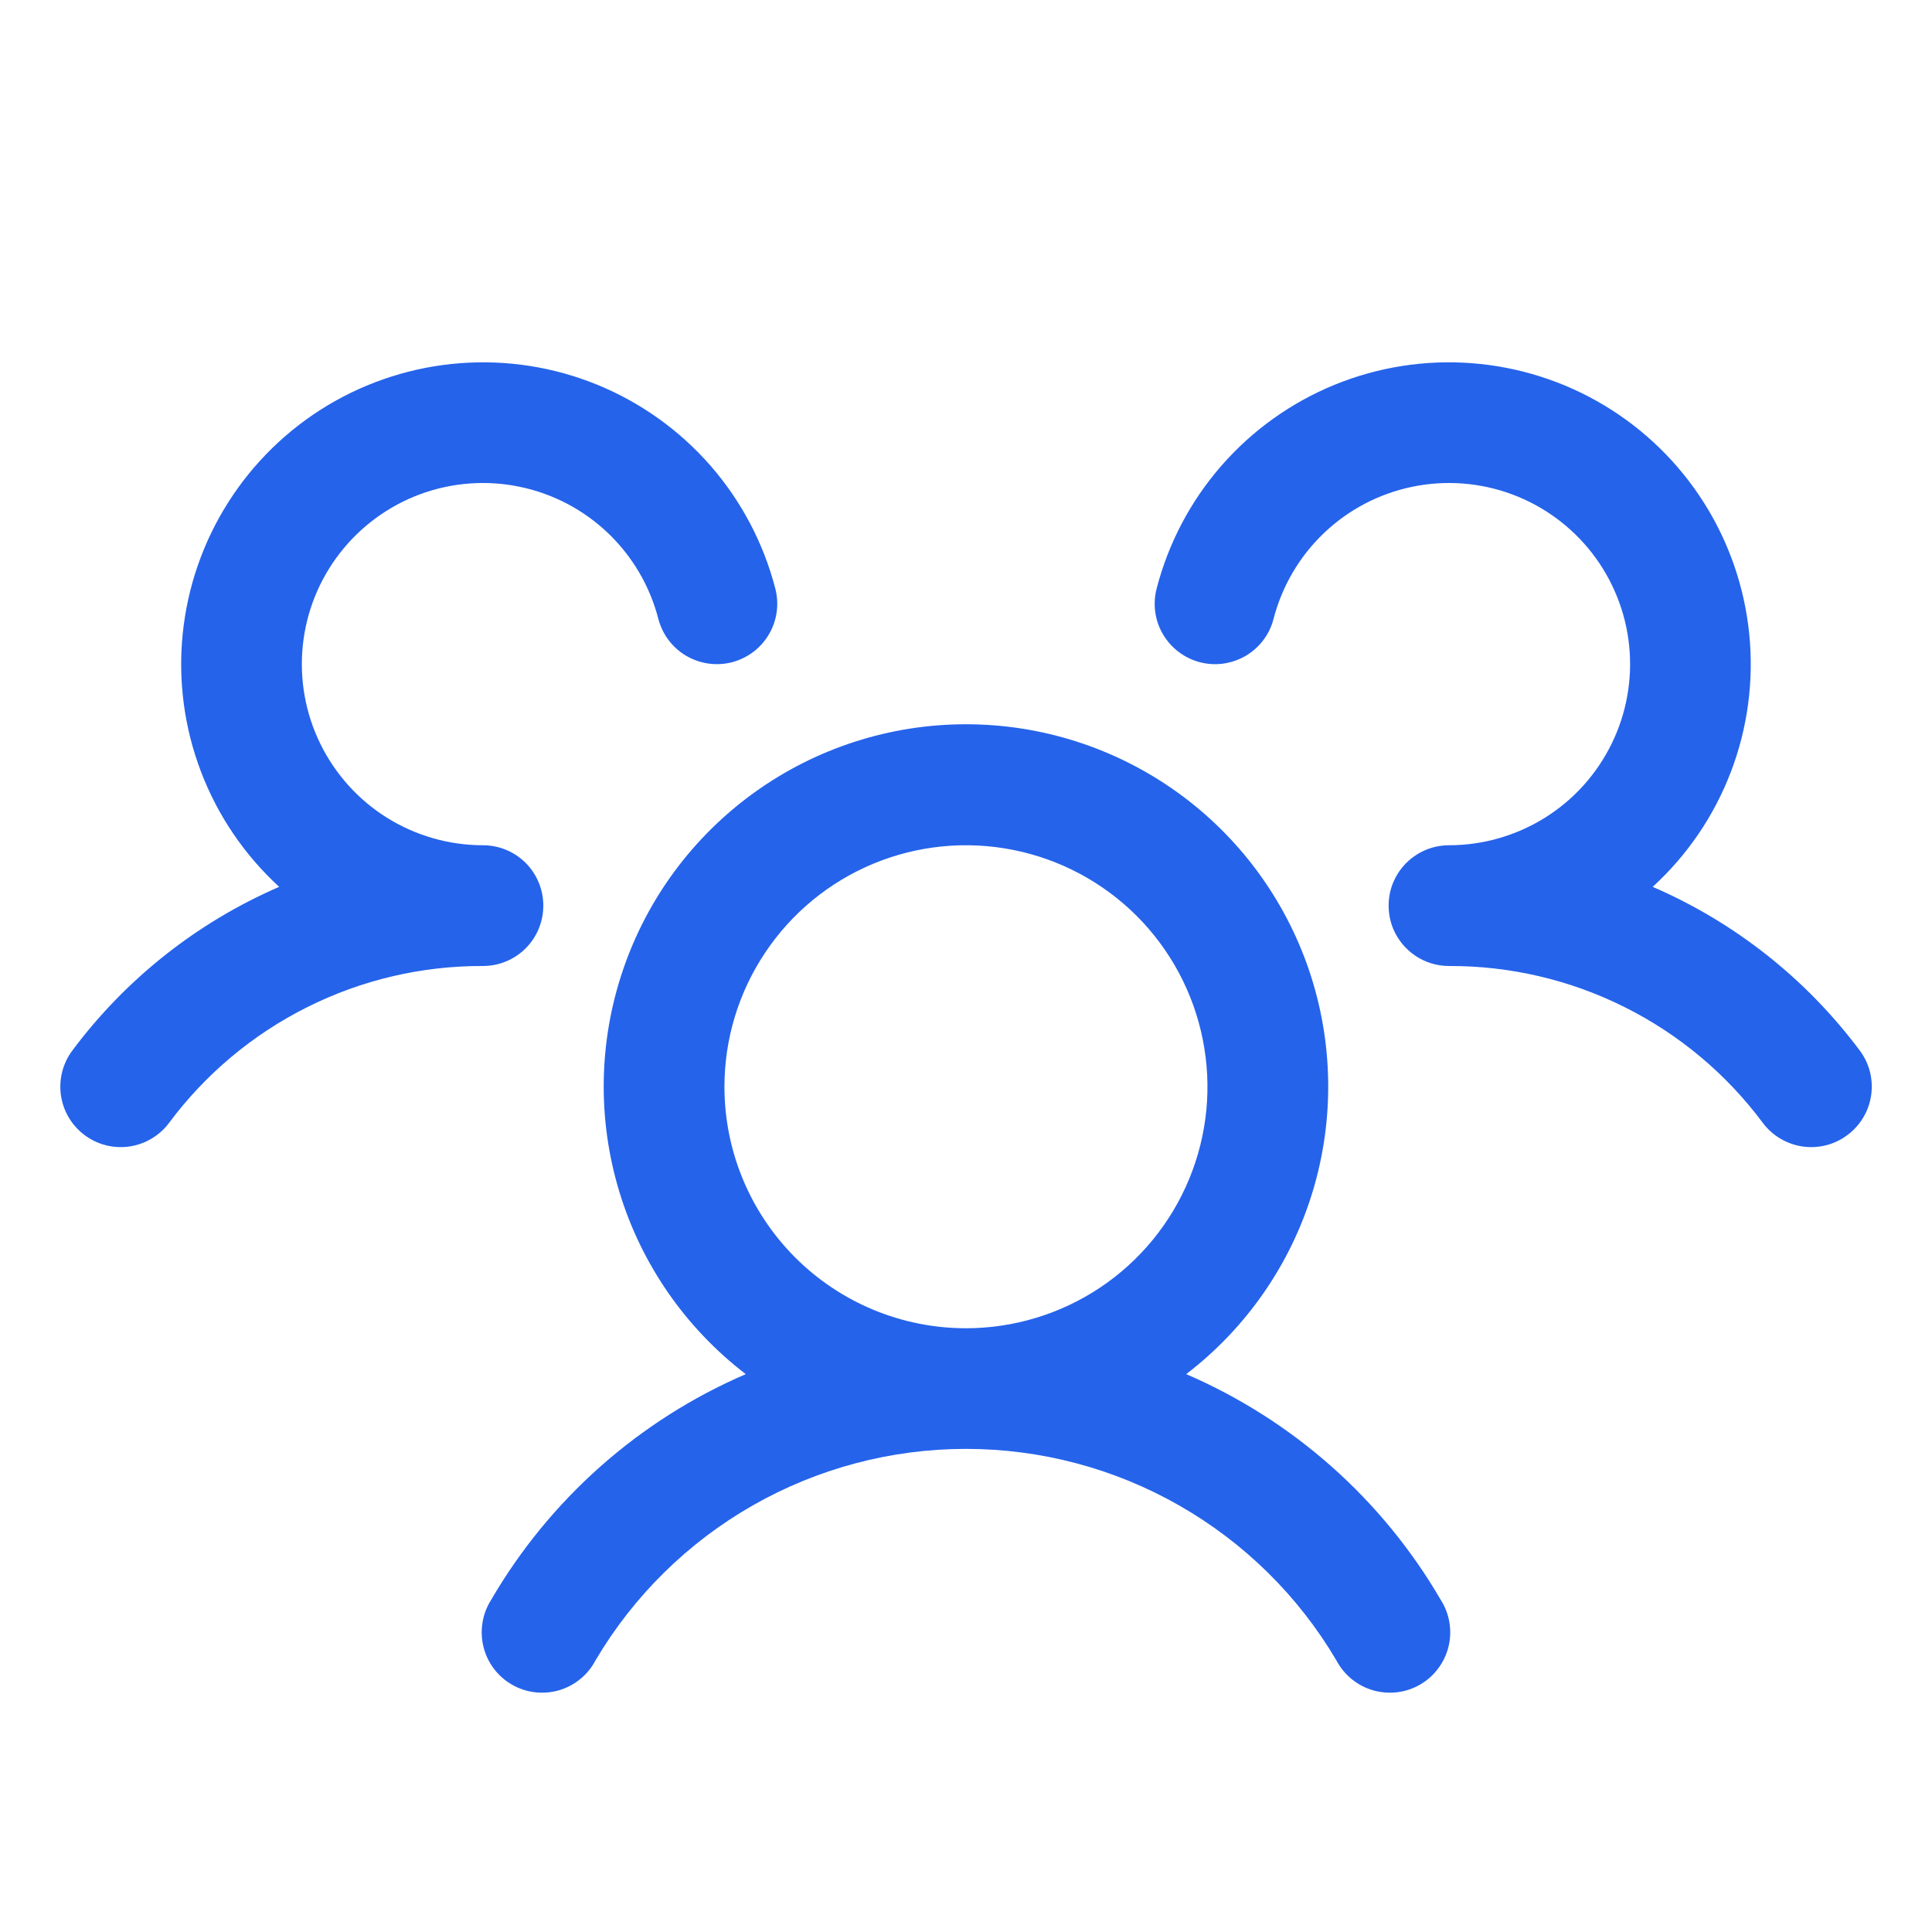<svg xmlns="http://www.w3.org/2000/svg" width="32" height="32" viewBox="0 0 32 32" fill="none"><path d="M30.599 18.8C30.494 18.879 30.375 18.936 30.248 18.969C30.12 19.001 29.988 19.008 29.858 18.99C29.728 18.971 29.603 18.927 29.49 18.86C29.377 18.794 29.278 18.705 29.199 18.6C28.597 17.79 27.812 17.132 26.909 16.681C26.006 16.229 25.009 15.996 23.999 16C23.803 16 23.61 15.942 23.447 15.833C23.283 15.724 23.155 15.57 23.078 15.389C23.026 15.266 23 15.133 23 15C23 14.866 23.026 14.734 23.078 14.611C23.155 14.43 23.283 14.275 23.447 14.167C23.61 14.058 23.803 14 23.999 14C24.561 14 25.11 13.842 25.586 13.546C26.063 13.249 26.446 12.824 26.693 12.32C26.94 11.817 27.041 11.254 26.984 10.695C26.927 10.137 26.714 9.606 26.371 9.163C26.027 8.719 25.566 8.381 25.04 8.186C24.514 7.992 23.943 7.948 23.394 8.062C22.844 8.175 22.337 8.44 21.931 8.827C21.524 9.214 21.235 9.707 21.094 10.25C21.062 10.377 21.004 10.497 20.925 10.602C20.846 10.707 20.747 10.795 20.634 10.862C20.521 10.928 20.395 10.972 20.265 10.991C20.135 11.009 20.003 11.002 19.876 10.969C19.748 10.936 19.629 10.878 19.524 10.799C19.419 10.72 19.331 10.621 19.264 10.508C19.197 10.395 19.153 10.27 19.135 10.14C19.117 10.01 19.124 9.877 19.157 9.75C19.352 8.997 19.719 8.299 20.231 7.713C20.743 7.127 21.384 6.668 22.105 6.373C22.825 6.079 23.604 5.956 24.38 6.016C25.155 6.075 25.907 6.315 26.573 6.715C27.24 7.116 27.805 7.667 28.221 8.324C28.638 8.982 28.895 9.727 28.973 10.501C29.051 11.275 28.947 12.057 28.669 12.784C28.392 13.511 27.948 14.163 27.374 14.689C28.734 15.277 29.916 16.212 30.803 17.399C30.882 17.504 30.939 17.624 30.972 17.751C31.004 17.879 31.011 18.011 30.992 18.142C30.973 18.272 30.929 18.397 30.861 18.51C30.794 18.623 30.705 18.721 30.599 18.8ZM23.864 26.5C23.937 26.614 23.985 26.741 24.007 26.874C24.029 27.007 24.024 27.143 23.992 27.274C23.96 27.405 23.901 27.528 23.82 27.636C23.74 27.744 23.638 27.835 23.521 27.902C23.404 27.97 23.275 28.013 23.141 28.029C23.007 28.045 22.871 28.034 22.742 27.997C22.612 27.959 22.492 27.896 22.387 27.81C22.283 27.725 22.197 27.619 22.134 27.5C21.505 26.433 20.607 25.549 19.531 24.935C18.456 24.321 17.238 23.998 15.999 23.998C14.761 23.998 13.543 24.321 12.467 24.935C11.392 25.549 10.494 26.433 9.864 27.5C9.802 27.619 9.716 27.725 9.611 27.81C9.507 27.896 9.386 27.959 9.257 27.997C9.127 28.034 8.992 28.045 8.858 28.029C8.724 28.013 8.595 27.97 8.478 27.902C8.361 27.835 8.259 27.744 8.178 27.636C8.097 27.528 8.039 27.405 8.007 27.274C7.975 27.143 7.97 27.007 7.992 26.874C8.013 26.741 8.062 26.614 8.134 26.5C9.104 24.834 10.582 23.523 12.352 22.76C11.356 21.997 10.624 20.942 10.259 19.742C9.894 18.542 9.914 17.258 10.317 16.07C10.719 14.882 11.484 13.851 12.503 13.12C13.523 12.389 14.745 11.996 15.999 11.996C17.254 11.996 18.476 12.389 19.496 13.12C20.515 13.851 21.279 14.882 21.682 16.07C22.084 17.258 22.105 18.542 21.74 19.742C21.375 20.942 20.643 21.997 19.647 22.76C21.417 23.523 22.895 24.834 23.864 26.5ZM15.999 22C16.791 22 17.564 21.765 18.222 21.326C18.88 20.886 19.392 20.262 19.695 19.531C19.998 18.8 20.077 17.995 19.922 17.22C19.768 16.444 19.387 15.731 18.828 15.171C18.268 14.612 17.556 14.231 16.78 14.077C16.004 13.922 15.2 14.002 14.469 14.304C13.738 14.607 13.113 15.12 12.674 15.778C12.234 16.435 11.999 17.209 11.999 18C11.999 19.061 12.421 20.078 13.171 20.828C13.921 21.578 14.938 22 15.999 22ZM8.999 15C8.999 14.735 8.894 14.48 8.707 14.293C8.519 14.105 8.265 14 7.999 14C7.438 14 6.888 13.842 6.412 13.546C5.936 13.249 5.553 12.824 5.306 12.32C5.059 11.817 4.958 11.254 5.015 10.695C5.072 10.137 5.284 9.606 5.628 9.163C5.972 8.719 6.433 8.381 6.959 8.186C7.485 7.992 8.056 7.948 8.605 8.062C9.155 8.175 9.661 8.44 10.068 8.827C10.474 9.214 10.764 9.707 10.904 10.25C10.971 10.507 11.136 10.727 11.365 10.862C11.594 10.996 11.866 11.035 12.123 10.969C12.38 10.902 12.6 10.737 12.735 10.508C12.87 10.28 12.908 10.007 12.842 9.75C12.647 8.997 12.279 8.299 11.768 7.713C11.256 7.127 10.614 6.668 9.894 6.373C9.174 6.079 8.395 5.956 7.619 6.016C6.844 6.075 6.092 6.315 5.425 6.715C4.758 7.116 4.194 7.667 3.778 8.324C3.361 8.982 3.104 9.727 3.026 10.501C2.948 11.275 3.052 12.057 3.33 12.784C3.607 13.511 4.051 14.163 4.624 14.689C3.266 15.278 2.085 16.212 1.199 17.399C1.04 17.611 0.972 17.878 1.009 18.14C1.046 18.403 1.187 18.64 1.399 18.799C1.611 18.959 1.878 19.027 2.14 18.99C2.403 18.952 2.64 18.812 2.799 18.6C3.402 17.79 4.187 17.132 5.09 16.681C5.993 16.229 6.99 15.996 7.999 16C8.265 16 8.519 15.895 8.707 15.707C8.894 15.52 8.999 15.265 8.999 15Z" fill="#2563EB"></path></svg>